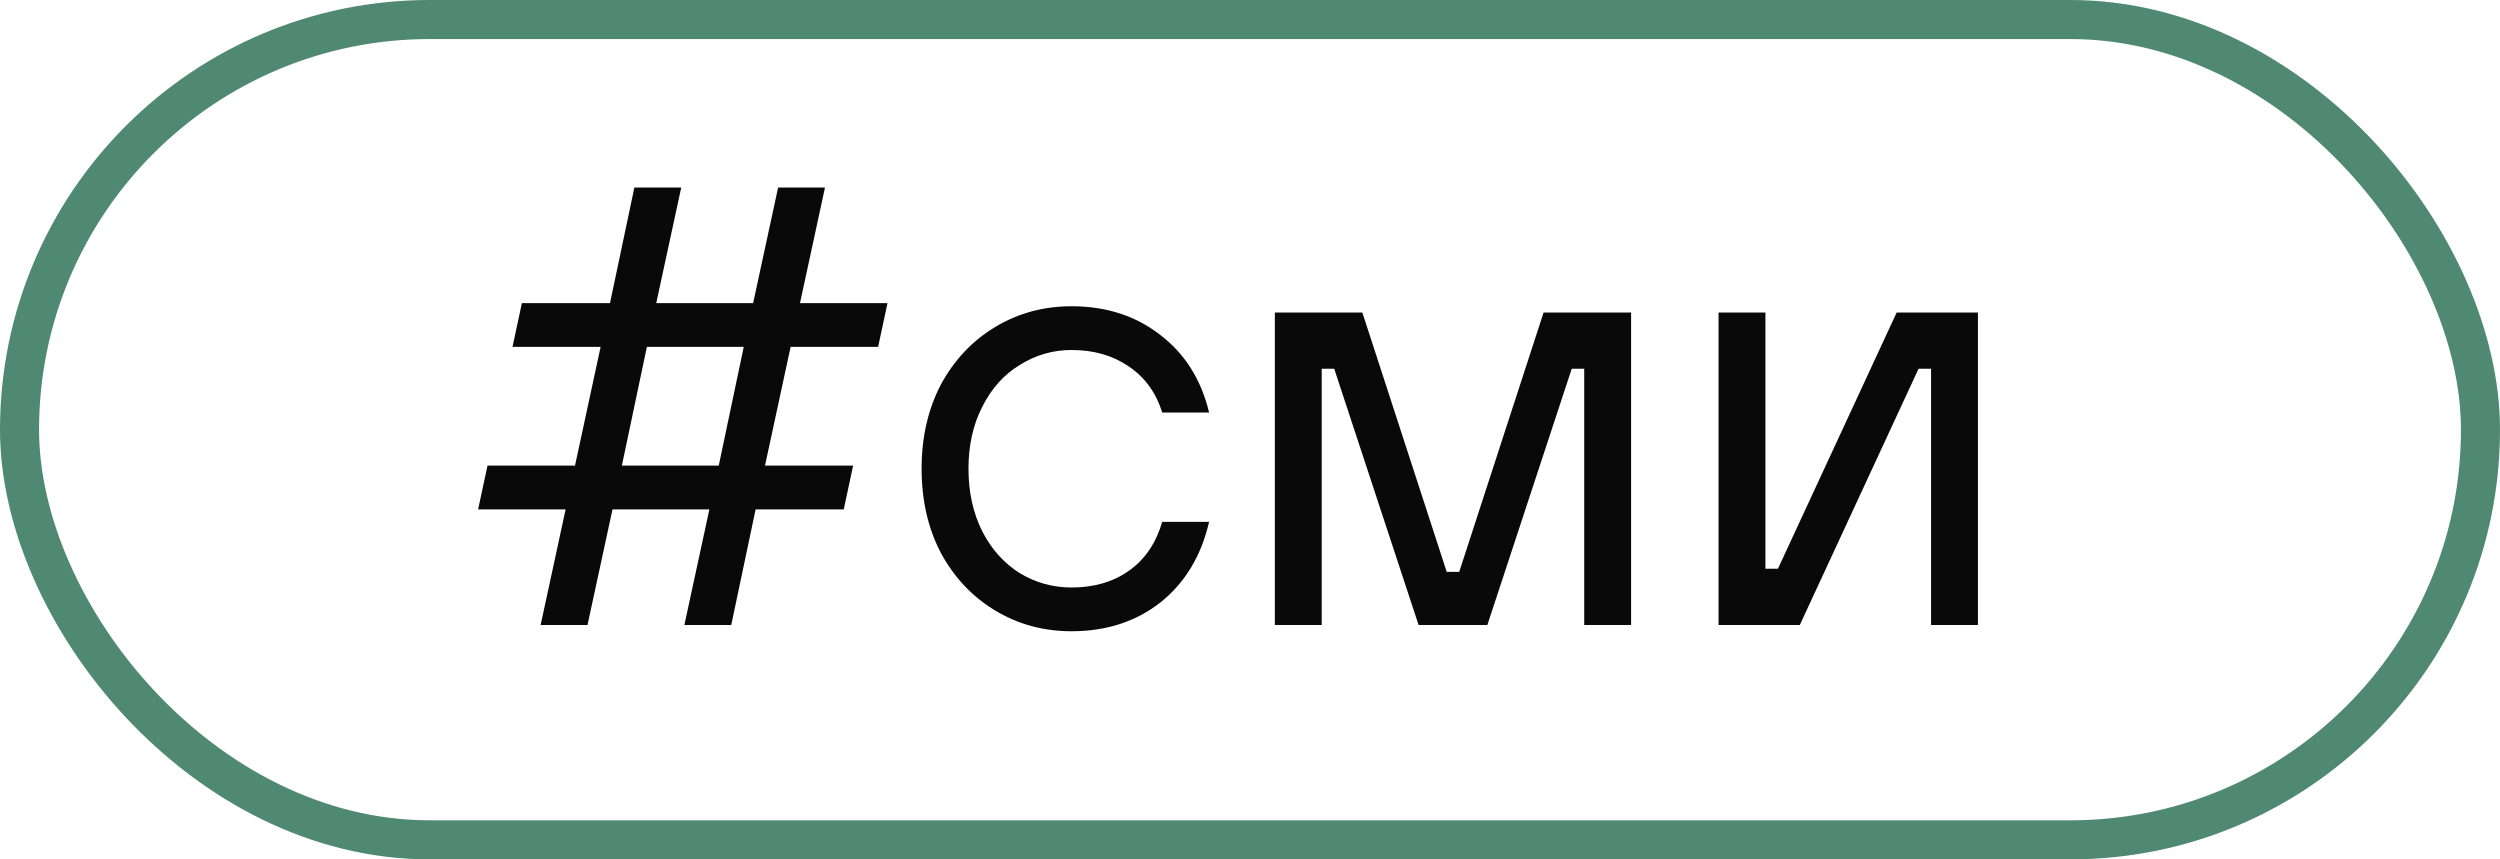 <?xml version="1.0" encoding="UTF-8"?> <svg xmlns="http://www.w3.org/2000/svg" width="64" height="22" viewBox="0 0 64 22" fill="none"><rect x="0.5" y="0.5" width="63" height="21" rx="10.5" stroke="#4F8973"></rect><path d="M15.04 16H13.84L14.48 13.04H12.24L12.48 11.92H14.72L15.376 8.88H13.12L13.36 7.76H15.616L16.24 4.8H17.44L16.8 7.76H19.28L19.92 4.8H21.12L20.48 7.76H22.72L22.48 8.88H20.24L19.584 11.92H21.84L21.6 13.04H19.344L18.72 16H17.52L18.16 13.04H15.68L15.04 16ZM16.56 8.88L15.92 11.92H18.4L19.04 8.88H16.56ZM27.433 16.16C26.718 16.16 26.068 15.984 25.481 15.632C24.895 15.28 24.43 14.789 24.089 14.16C23.759 13.531 23.593 12.811 23.593 12C23.593 11.189 23.759 10.469 24.089 9.84C24.43 9.211 24.895 8.72 25.481 8.368C26.068 8.016 26.718 7.84 27.433 7.84C28.319 7.84 29.076 8.085 29.705 8.576C30.334 9.056 30.75 9.717 30.953 10.56H29.753C29.593 10.048 29.305 9.653 28.889 9.376C28.484 9.099 27.998 8.96 27.433 8.96C26.953 8.96 26.511 9.088 26.105 9.344C25.7 9.589 25.38 9.947 25.145 10.416C24.91 10.875 24.793 11.403 24.793 12C24.793 12.597 24.91 13.131 25.145 13.6C25.38 14.059 25.7 14.416 26.105 14.672C26.511 14.917 26.953 15.04 27.433 15.04C28.009 15.04 28.5 14.896 28.905 14.608C29.311 14.32 29.593 13.904 29.753 13.36H30.953C30.75 14.235 30.334 14.923 29.705 15.424C29.076 15.915 28.319 16.16 27.433 16.16ZM33.836 16H32.636V8H34.876L37.036 14.64H37.356L39.516 8H41.756V16H40.556V9.44H40.236L38.076 16H36.316L34.156 9.44H33.836V16ZM46.075 16H43.995V8H45.195V14.56H45.515L48.555 8H50.635V16H49.435V9.44H49.115L46.075 16Z" fill="#090909"></path></svg> 